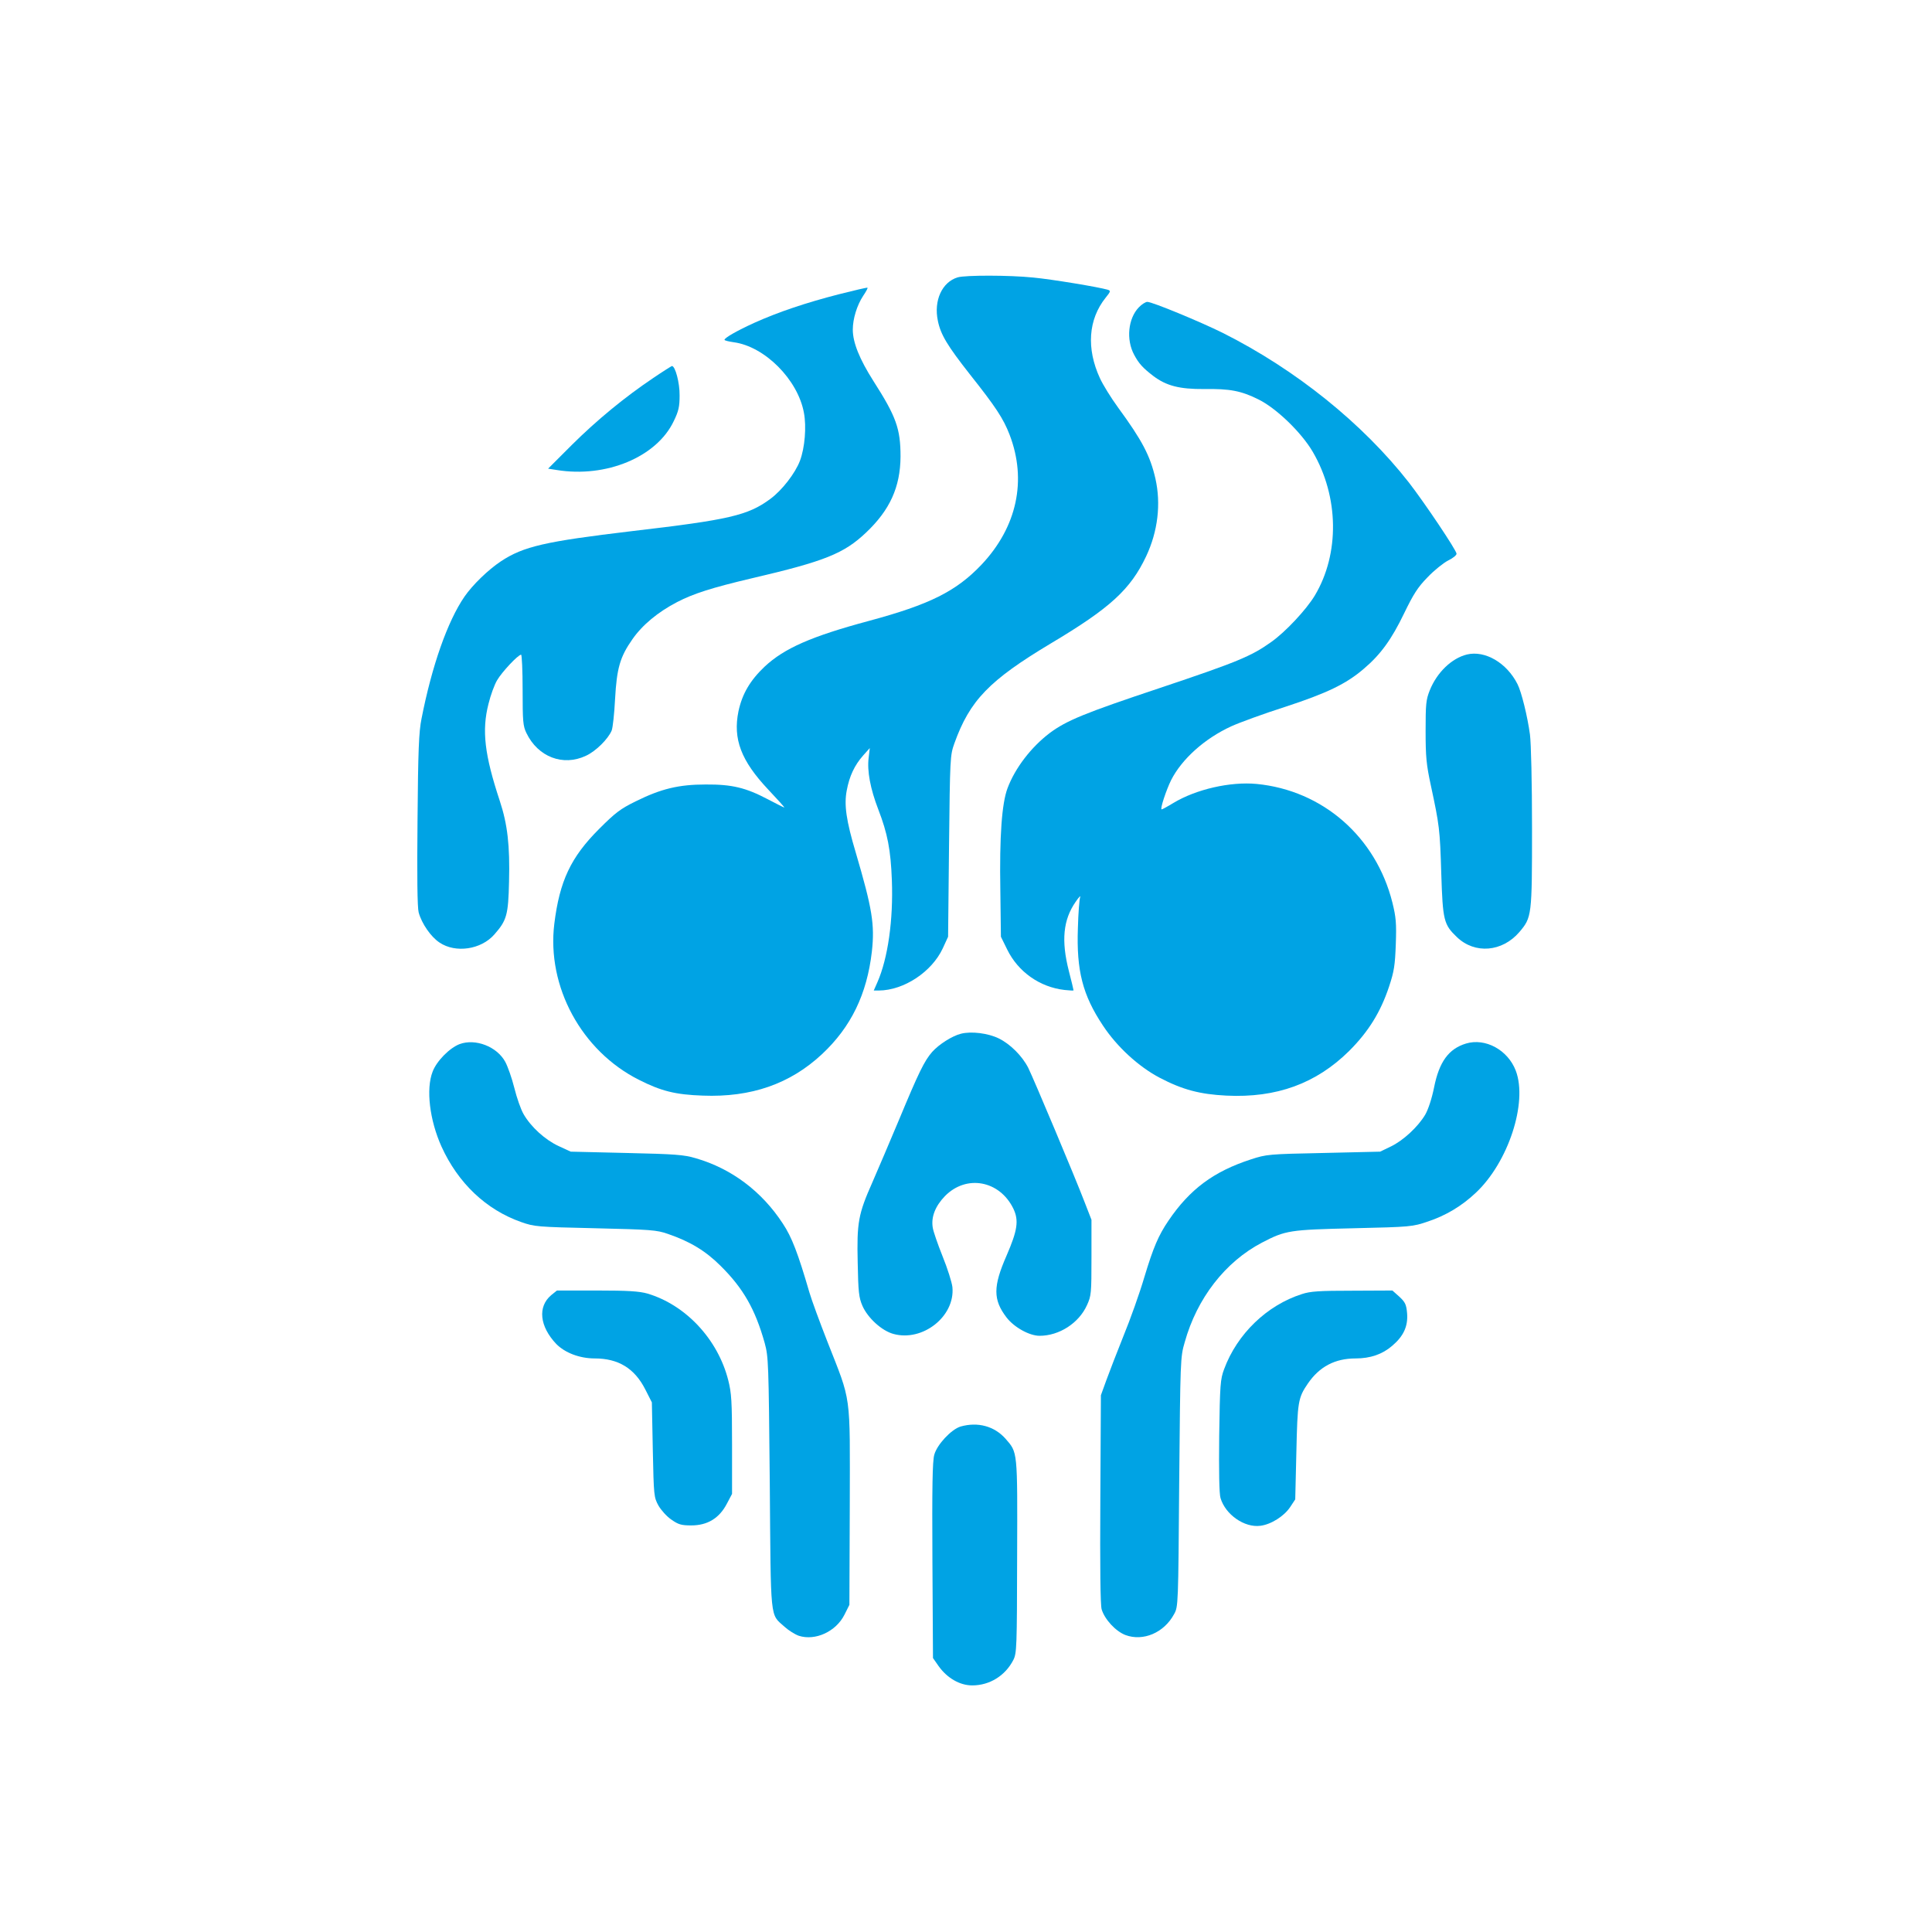 <?xml version="1.0" standalone="no"?>
<!DOCTYPE svg PUBLIC "-//W3C//DTD SVG 20010904//EN"
 "http://www.w3.org/TR/2001/REC-SVG-20010904/DTD/svg10.dtd">
<svg version="1.0" xmlns="http://www.w3.org/2000/svg"
 width="1024pt" height="1024pt" viewBox="0 0 1024 1024"
 preserveAspectRatio="xMidYMid meet">

<g transform="translate(0,1024) scale(0.1,-0.1)"
fill="#00a3e4" stroke="none">
<path d="M5076 8770 c-83 -25 -128 -123 -105 -231 15 -73 50 -131 171 -285
134 -169 176 -232 209 -318 93 -242 39 -490 -149 -689 -134 -141 -274 -211
-597 -298 -305 -82 -448 -145 -552 -242 -77 -73 -119 -144 -139 -237 -30 -147
14 -262 157 -414 50 -53 89 -96 86 -96 -3 0 -42 20 -88 44 -116 61 -189 79
-329 78 -143 0 -237 -23 -370 -89 -82 -40 -109 -61 -195 -147 -150 -150 -209
-276 -237 -502 -41 -333 144 -674 448 -827 118 -60 194 -79 339 -84 256 -10
463 62 632 220 154 144 238 318 264 543 16 144 2 228 -85 524 -51 171 -63 254
-48 331 14 75 41 133 87 185 l35 39 -6 -51 c-9 -70 9 -165 51 -274 49 -127 66
-214 72 -375 8 -211 -21 -415 -77 -542 l-19 -43 27 0 c133 1 281 99 339 224
l28 61 5 480 c5 469 6 482 28 544 82 229 185 335 512 531 314 187 422 286 505
462 62 132 79 277 49 411 -28 122 -70 202 -198 377 -38 52 -81 122 -96 155
-73 158 -62 312 30 427 26 32 28 37 12 42 -45 14 -299 56 -396 65 -128 13
-358 13 -400 1z"/>
<path d="M4445 8680 c-171 -44 -318 -93 -447 -151 -90 -41 -157 -79 -158 -90
0 -4 22 -9 49 -13 164 -22 340 -198 372 -374 14 -73 5 -185 -21 -254 -25 -66
-95 -157 -158 -203 -118 -87 -218 -110 -732 -170 -462 -55 -575 -81 -695 -160
-69 -46 -150 -125 -193 -187 -90 -131 -173 -367 -228 -648 -14 -69 -18 -169
-21 -536 -3 -298 -1 -464 6 -490 16 -59 65 -130 111 -160 85 -57 220 -37 290
43 66 75 74 103 78 280 5 191 -8 304 -49 428 -81 245 -96 373 -60 514 11 46
32 103 46 126 25 43 111 135 127 135 4 0 8 -84 8 -187 0 -166 2 -191 20 -228
61 -127 194 -178 315 -121 53 24 118 89 137 134 6 15 14 90 18 167 9 163 26
223 92 317 52 75 135 144 237 197 87 45 184 76 396 126 386 90 488 131 605
242 126 119 182 241 183 403 0 148 -23 212 -144 401 -73 115 -109 203 -109
272 0 57 22 129 55 179 15 22 25 41 23 43 -2 2 -70 -14 -153 -35z"/>
<path d="M6036 8611 c-57 -59 -68 -171 -25 -251 25 -47 46 -70 102 -113 69
-52 139 -70 269 -69 137 2 195 -9 288 -55 94 -46 228 -175 288 -278 139 -238
143 -540 11 -761 -45 -75 -157 -195 -233 -248 -104 -74 -178 -105 -587 -242
-402 -134 -496 -173 -585 -239 -99 -75 -184 -186 -224 -293 -30 -80 -43 -254
-38 -542 l3 -245 33 -67 c58 -119 173 -200 304 -215 27 -3 48 -4 48 -2 0 3
-11 49 -25 103 -41 161 -30 271 36 366 17 25 28 36 24 25 -4 -11 -10 -85 -12
-165 -8 -224 25 -354 133 -516 74 -112 188 -217 300 -276 122 -64 214 -88 354
-95 266 -13 476 64 651 237 102 102 166 205 211 340 27 81 32 114 36 226 4
111 1 143 -18 220 -87 348 -369 595 -720 629 -139 13 -320 -28 -441 -101 -31
-19 -59 -34 -62 -34 -10 0 24 102 50 155 57 112 177 220 318 285 44 20 172 67
285 103 223 73 325 122 418 202 90 76 148 157 214 294 49 101 72 138 124 191
35 37 84 76 109 89 25 12 45 28 45 36 0 18 -170 271 -253 378 -245 313 -599
598 -985 792 -123 61 -375 165 -401 165 -9 0 -30 -13 -45 -29z"/>
<path d="M3463 8237 c-152 -102 -300 -224 -433 -356 l-125 -125 45 -7 c263
-43 531 69 621 259 26 53 31 77 31 136 1 66 -23 157 -41 156 -3 -1 -48 -29
-98 -63z"/>
<path d="M7775 6771 c-81 -20 -159 -95 -197 -190 -20 -50 -22 -73 -22 -216 0
-137 4 -178 28 -289 45 -210 48 -231 55 -466 8 -249 13 -270 83 -337 95 -91
240 -79 331 27 66 78 67 85 67 551 0 240 -5 451 -11 496 -13 96 -45 226 -66
267 -57 113 -172 180 -268 157z"/>
<path d="M5093 4761 c-47 -12 -116 -56 -152 -96 -42 -48 -72 -110 -176 -360
-48 -115 -112 -264 -141 -331 -75 -169 -83 -213 -78 -427 3 -154 6 -184 25
-228 28 -64 102 -132 164 -149 155 -43 328 93 313 248 -3 26 -26 99 -52 163
-26 65 -49 132 -52 151 -10 57 13 115 64 168 113 116 290 84 363 -66 30 -63
22 -115 -36 -249 -72 -164 -72 -234 0 -328 40 -52 121 -97 175 -97 104 0 208
67 251 162 23 50 24 63 24 253 l0 200 -37 95 c-48 126 -271 656 -298 710 -32
63 -95 126 -156 156 -57 28 -146 39 -201 25z"/>
<path d="M2436 4706 c-53 -20 -122 -90 -143 -146 -36 -92 -16 -257 47 -397 88
-194 237 -335 422 -400 71 -25 84 -26 393 -33 294 -7 325 -9 385 -30 117 -40
200 -90 280 -170 120 -119 183 -230 233 -408 20 -74 21 -100 27 -742 6 -742 0
-692 78 -762 22 -20 56 -41 76 -48 87 -28 197 22 242 112 l26 52 2 526 c1 609
10 541 -119 870 -40 102 -83 219 -95 260 -60 206 -93 293 -141 365 -111 170
-271 291 -461 346 -64 19 -109 22 -368 28 l-295 7 -65 30 c-71 33 -146 101
-185 169 -14 24 -36 86 -49 139 -13 52 -35 114 -48 138 -44 81 -158 125 -242
94z"/>
<path d="M7770 4709 c-92 -28 -142 -97 -169 -232 -12 -60 -31 -117 -47 -145
-38 -64 -116 -137 -183 -169 l-56 -27 -300 -7 c-292 -6 -302 -7 -385 -34 -197
-64 -324 -158 -437 -325 -53 -78 -80 -141 -128 -300 -25 -85 -75 -225 -110
-310 -34 -85 -75 -191 -91 -235 l-29 -80 -3 -550 c-2 -361 0 -562 7 -585 16
-53 74 -116 126 -136 94 -35 205 12 258 111 22 39 22 49 27 700 6 646 6 662
29 740 65 234 215 427 410 529 125 65 145 68 486 76 303 7 312 8 394 36 93 31
178 81 253 152 172 161 276 478 212 647 -42 110 -161 175 -264 144z"/>
<path d="M2921 3375 c-72 -61 -61 -165 27 -258 46 -47 124 -77 204 -77 125 0
211 -52 268 -164 l35 -69 5 -251 c5 -245 6 -252 30 -296 14 -24 44 -58 68 -74
37 -26 52 -31 106 -31 86 0 148 38 188 114 l28 53 0 263 c0 228 -3 272 -20
339 -55 218 -226 400 -429 460 -43 12 -102 16 -267 16 l-212 0 -31 -25z"/>
<path d="M6900 3381 c-185 -59 -343 -211 -412 -398 -20 -54 -22 -80 -26 -353
-2 -189 0 -308 7 -330 26 -88 127 -158 211 -147 57 7 126 51 158 99 l27 41 6
251 c6 267 9 287 61 363 61 89 143 133 253 133 78 0 142 22 194 67 60 51 84
103 79 171 -4 48 -10 60 -41 89 l-37 33 -212 -1 c-175 0 -223 -3 -268 -18z"/>
<path d="M5091 2679 c-49 -15 -124 -95 -139 -149 -10 -34 -12 -173 -10 -562
l3 -516 30 -43 c45 -63 112 -102 178 -102 92 0 175 51 218 135 18 36 19 66 20
550 2 566 3 548 -62 623 -59 66 -146 90 -238 64z"/>
</g>
</svg>
